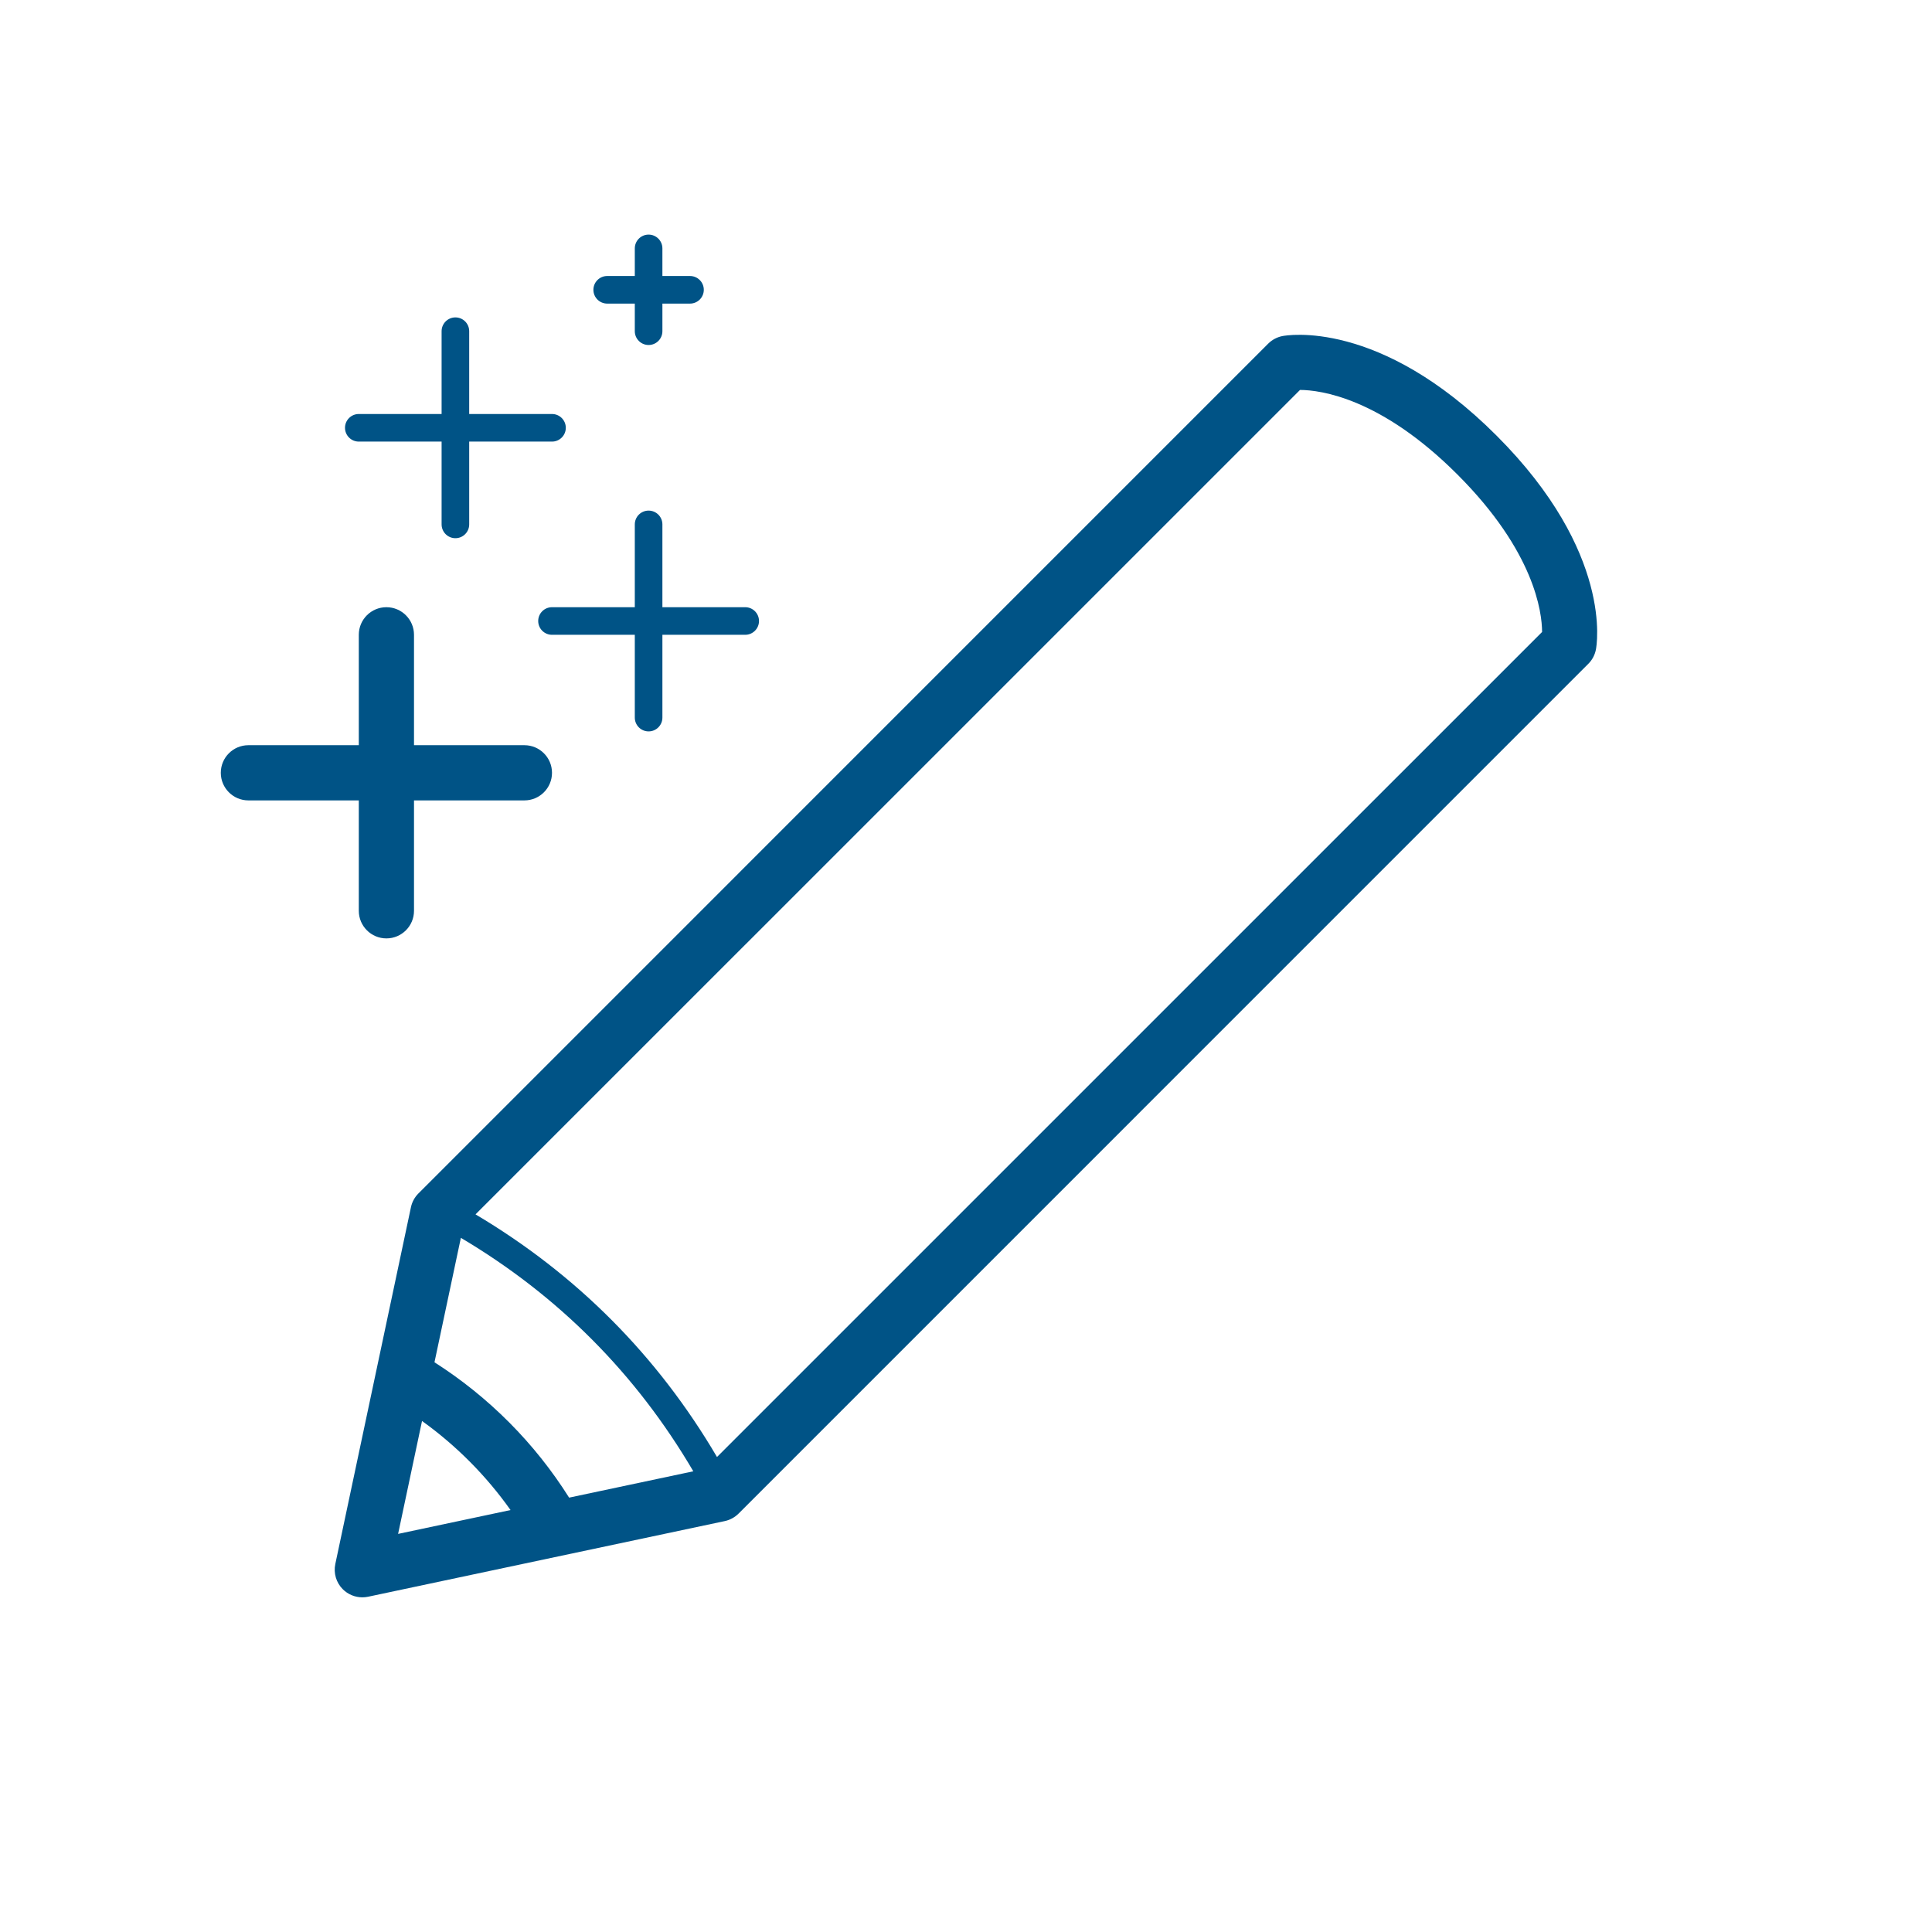 <?xml version="1.0" encoding="utf-8"?>
<!-- Generator: Adobe Illustrator 23.0.1, SVG Export Plug-In . SVG Version: 6.00 Build 0)  -->
<svg version="1.1" id="Layer_1" xmlns="http://www.w3.org/2000/svg" xmlns:xlink="http://www.w3.org/1999/xlink" x="0px" y="0px"
	 viewBox="0 0 70 70" style="enable-background:new 0 0 70 70;" xml:space="preserve">
<style type="text/css">
	.st0{fill:#005386;}
</style>
<g>
	<path class="st0" d="M57.549,24.05c0.14-0.14,0.234-0.317,0.273-0.511c0.028-0.141,0.646-3.513-3.603-7.76
		c-4.242-4.243-7.617-3.63-7.758-3.602c-0.193,0.039-0.371,0.134-0.511,0.273L15.16,43.241c-0.137,0.137-0.231,0.311-0.271,0.5
		l-2.74,12.926c-0.07,0.331,0.032,0.675,0.271,0.914c0.189,0.189,0.445,0.293,0.707,0.293c0.069,0,0.139-0.007,0.208-0.021
		l12.924-2.741c0.189-0.04,0.363-0.135,0.5-0.271L57.549,24.05z M47.102,14.128c0.733,0.004,2.922,0.282,5.704,3.065
		c2.794,2.793,3.063,4.988,3.067,5.704L25.978,52.79c-2.156-3.671-5.09-6.619-8.749-8.791L47.102,14.128z M20.62,54.262
		c-1.241-1.972-2.91-3.649-4.878-4.904l0.956-4.509c3.523,2.088,6.348,4.924,8.422,8.459L20.62,54.262z M15.291,51.485
		c1.242,0.892,2.324,1.981,3.207,3.227l-4.074,0.864L15.291,51.485z"/>
	<path class="st0" d="M9,29h4v4c0,0.552,0.448,1,1,1s1-0.448,1-1v-4h4c0.552,0,1-0.448,1-1s-0.448-1-1-1h-4v-4c0-0.552-0.448-1-1-1
		s-1,0.448-1,1v4H9c-0.552,0-1,0.448-1,1S8.448,29,9,29z"/>
	<path class="st0" d="M24,19c0-0.276-0.224-0.5-0.5-0.5S23,18.724,23,19v3h-3c-0.276,0-0.5,0.224-0.5,0.5S19.724,23,20,23h3v3
		c0,0.276,0.224,0.5,0.5,0.5S24,26.276,24,26v-3h3c0.276,0,0.5-0.224,0.5-0.5S27.276,22,27,22h-3V19z"/>
	<path class="st0" d="M13,16h3v3c0,0.276,0.224,0.5,0.5,0.5S17,19.276,17,19v-3h3c0.276,0,0.5-0.224,0.5-0.5S20.276,15,20,15h-3v-3
		c0-0.276-0.224-0.5-0.5-0.5S16,11.724,16,12v3h-3c-0.276,0-0.5,0.224-0.5,0.5S12.724,16,13,16z"/>
	<path class="st0" d="M22,11h1v1c0,0.276,0.224,0.5,0.5,0.5S24,12.276,24,12v-1h1c0.276,0,0.5-0.224,0.5-0.5S25.276,10,25,10h-1V9
		c0-0.276-0.224-0.5-0.5-0.5S23,8.724,23,9v1h-1c-0.276,0-0.5,0.224-0.5,0.5S21.724,11,22,11z"/>
</g>
</svg>
